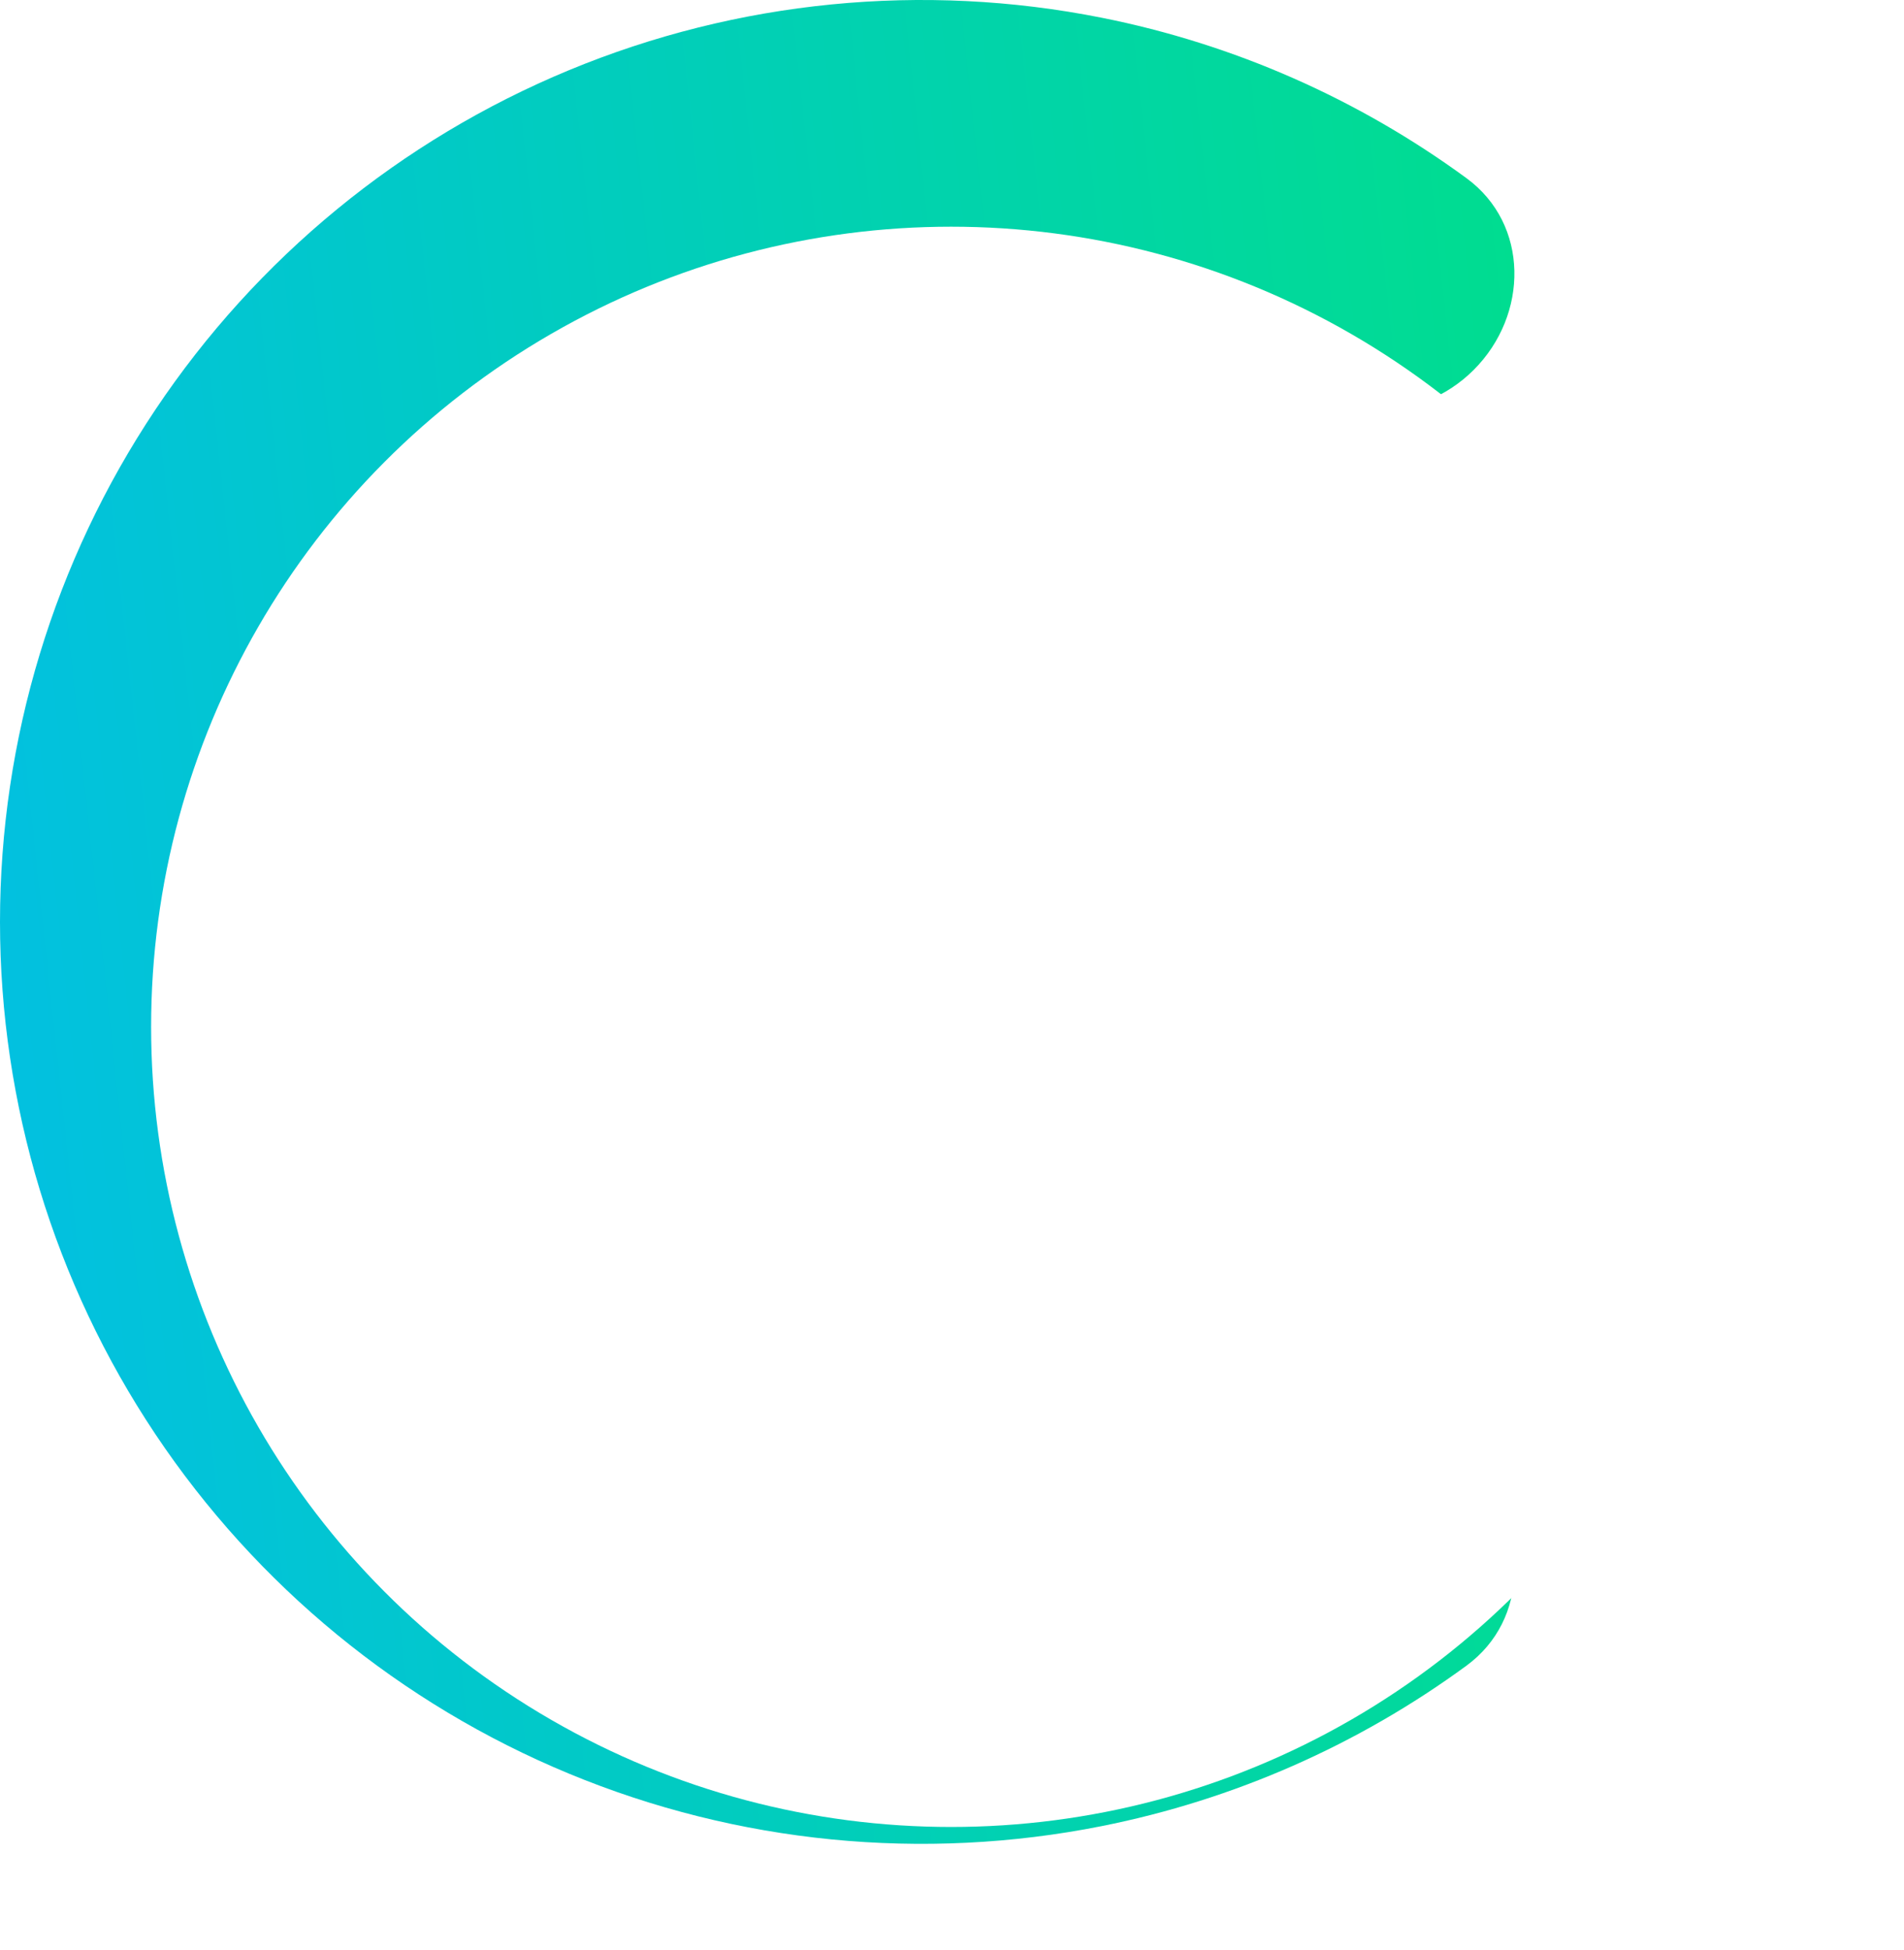 <?xml version="1.0" encoding="UTF-8"?> <svg xmlns="http://www.w3.org/2000/svg" width="126" height="129" viewBox="0 0 126 129" fill="none"> <path d="M97.526 24.474C101.175 20.825 101.21 14.839 97.047 11.79C89.899 6.554 81.664 2.915 72.9 1.172C61.068 -1.182 48.803 0.026 37.656 4.643C26.51 9.26 16.983 17.079 10.28 27.11C3.578 37.142 -1.82171e-06 48.935 0 61C1.82171e-06 73.065 3.578 84.858 10.28 94.89C16.983 104.921 26.51 112.74 37.656 117.357C48.803 121.974 61.068 123.182 72.9 120.828C81.664 119.085 89.899 115.446 97.047 110.21C101.21 107.16 101.175 101.175 97.526 97.526C93.877 93.877 87.999 93.985 83.639 96.746C79.261 99.519 74.389 101.478 69.255 102.499C61.047 104.132 52.539 103.294 44.808 100.091C37.076 96.889 30.468 91.465 25.819 84.507C21.17 77.549 18.688 69.368 18.688 61C18.688 52.632 21.17 44.451 25.819 37.493C30.468 30.535 37.076 25.111 44.808 21.909C52.539 18.706 61.047 17.868 69.255 19.501C74.389 20.522 79.261 22.481 83.639 25.254C87.999 28.015 93.877 28.123 97.526 24.474Z" fill="url(#paint0_linear_58_666)"></path> <g filter="url(#filter0_dd_58_666)"> <circle cx="68.942" cy="60.942" r="52.942" fill="white"></circle> </g> <defs> <filter id="filter0_dd_58_666" x="1" y="5" width="124.884" height="123.884" filterUnits="userSpaceOnUse" color-interpolation-filters="sRGB"> <feFlood flood-opacity="0" result="BackgroundImageFix"></feFlood> <feColorMatrix in="SourceAlpha" type="matrix" values="0 0 0 0 0 0 0 0 0 0 0 0 0 0 0 0 0 0 127 0" result="hardAlpha"></feColorMatrix> <feOffset dx="-6" dy="6"></feOffset> <feGaussianBlur stdDeviation="4.5"></feGaussianBlur> <feColorMatrix type="matrix" values="0 0 0 0 0.333 0 0 0 0 0.69 0 0 0 0 0.941 0 0 0 0.5 0"></feColorMatrix> <feBlend mode="normal" in2="BackgroundImageFix" result="effect1_dropShadow_58_666"></feBlend> <feColorMatrix in="SourceAlpha" type="matrix" values="0 0 0 0 0 0 0 0 0 0 0 0 0 0 0 0 0 0 127 0" result="hardAlpha"></feColorMatrix> <feOffset dy="1"></feOffset> <feGaussianBlur stdDeviation="2"></feGaussianBlur> <feComposite in2="hardAlpha" operator="out"></feComposite> <feColorMatrix type="matrix" values="0 0 0 0 0 0 0 0 0 0 0 0 0 0 0 0 0 0 0.1 0"></feColorMatrix> <feBlend mode="normal" in2="effect1_dropShadow_58_666" result="effect2_dropShadow_58_666"></feBlend> <feBlend mode="normal" in="SourceGraphic" in2="effect2_dropShadow_58_666" result="shape"></feBlend> </filter> <linearGradient id="paint0_linear_58_666" x1="129.625" y1="6.536" x2="-18.099" y2="22.299" gradientUnits="userSpaceOnUse"> <stop stop-color="#00E579"></stop> <stop offset="1" stop-color="#02BDEA"></stop> </linearGradient> </defs> </svg> 